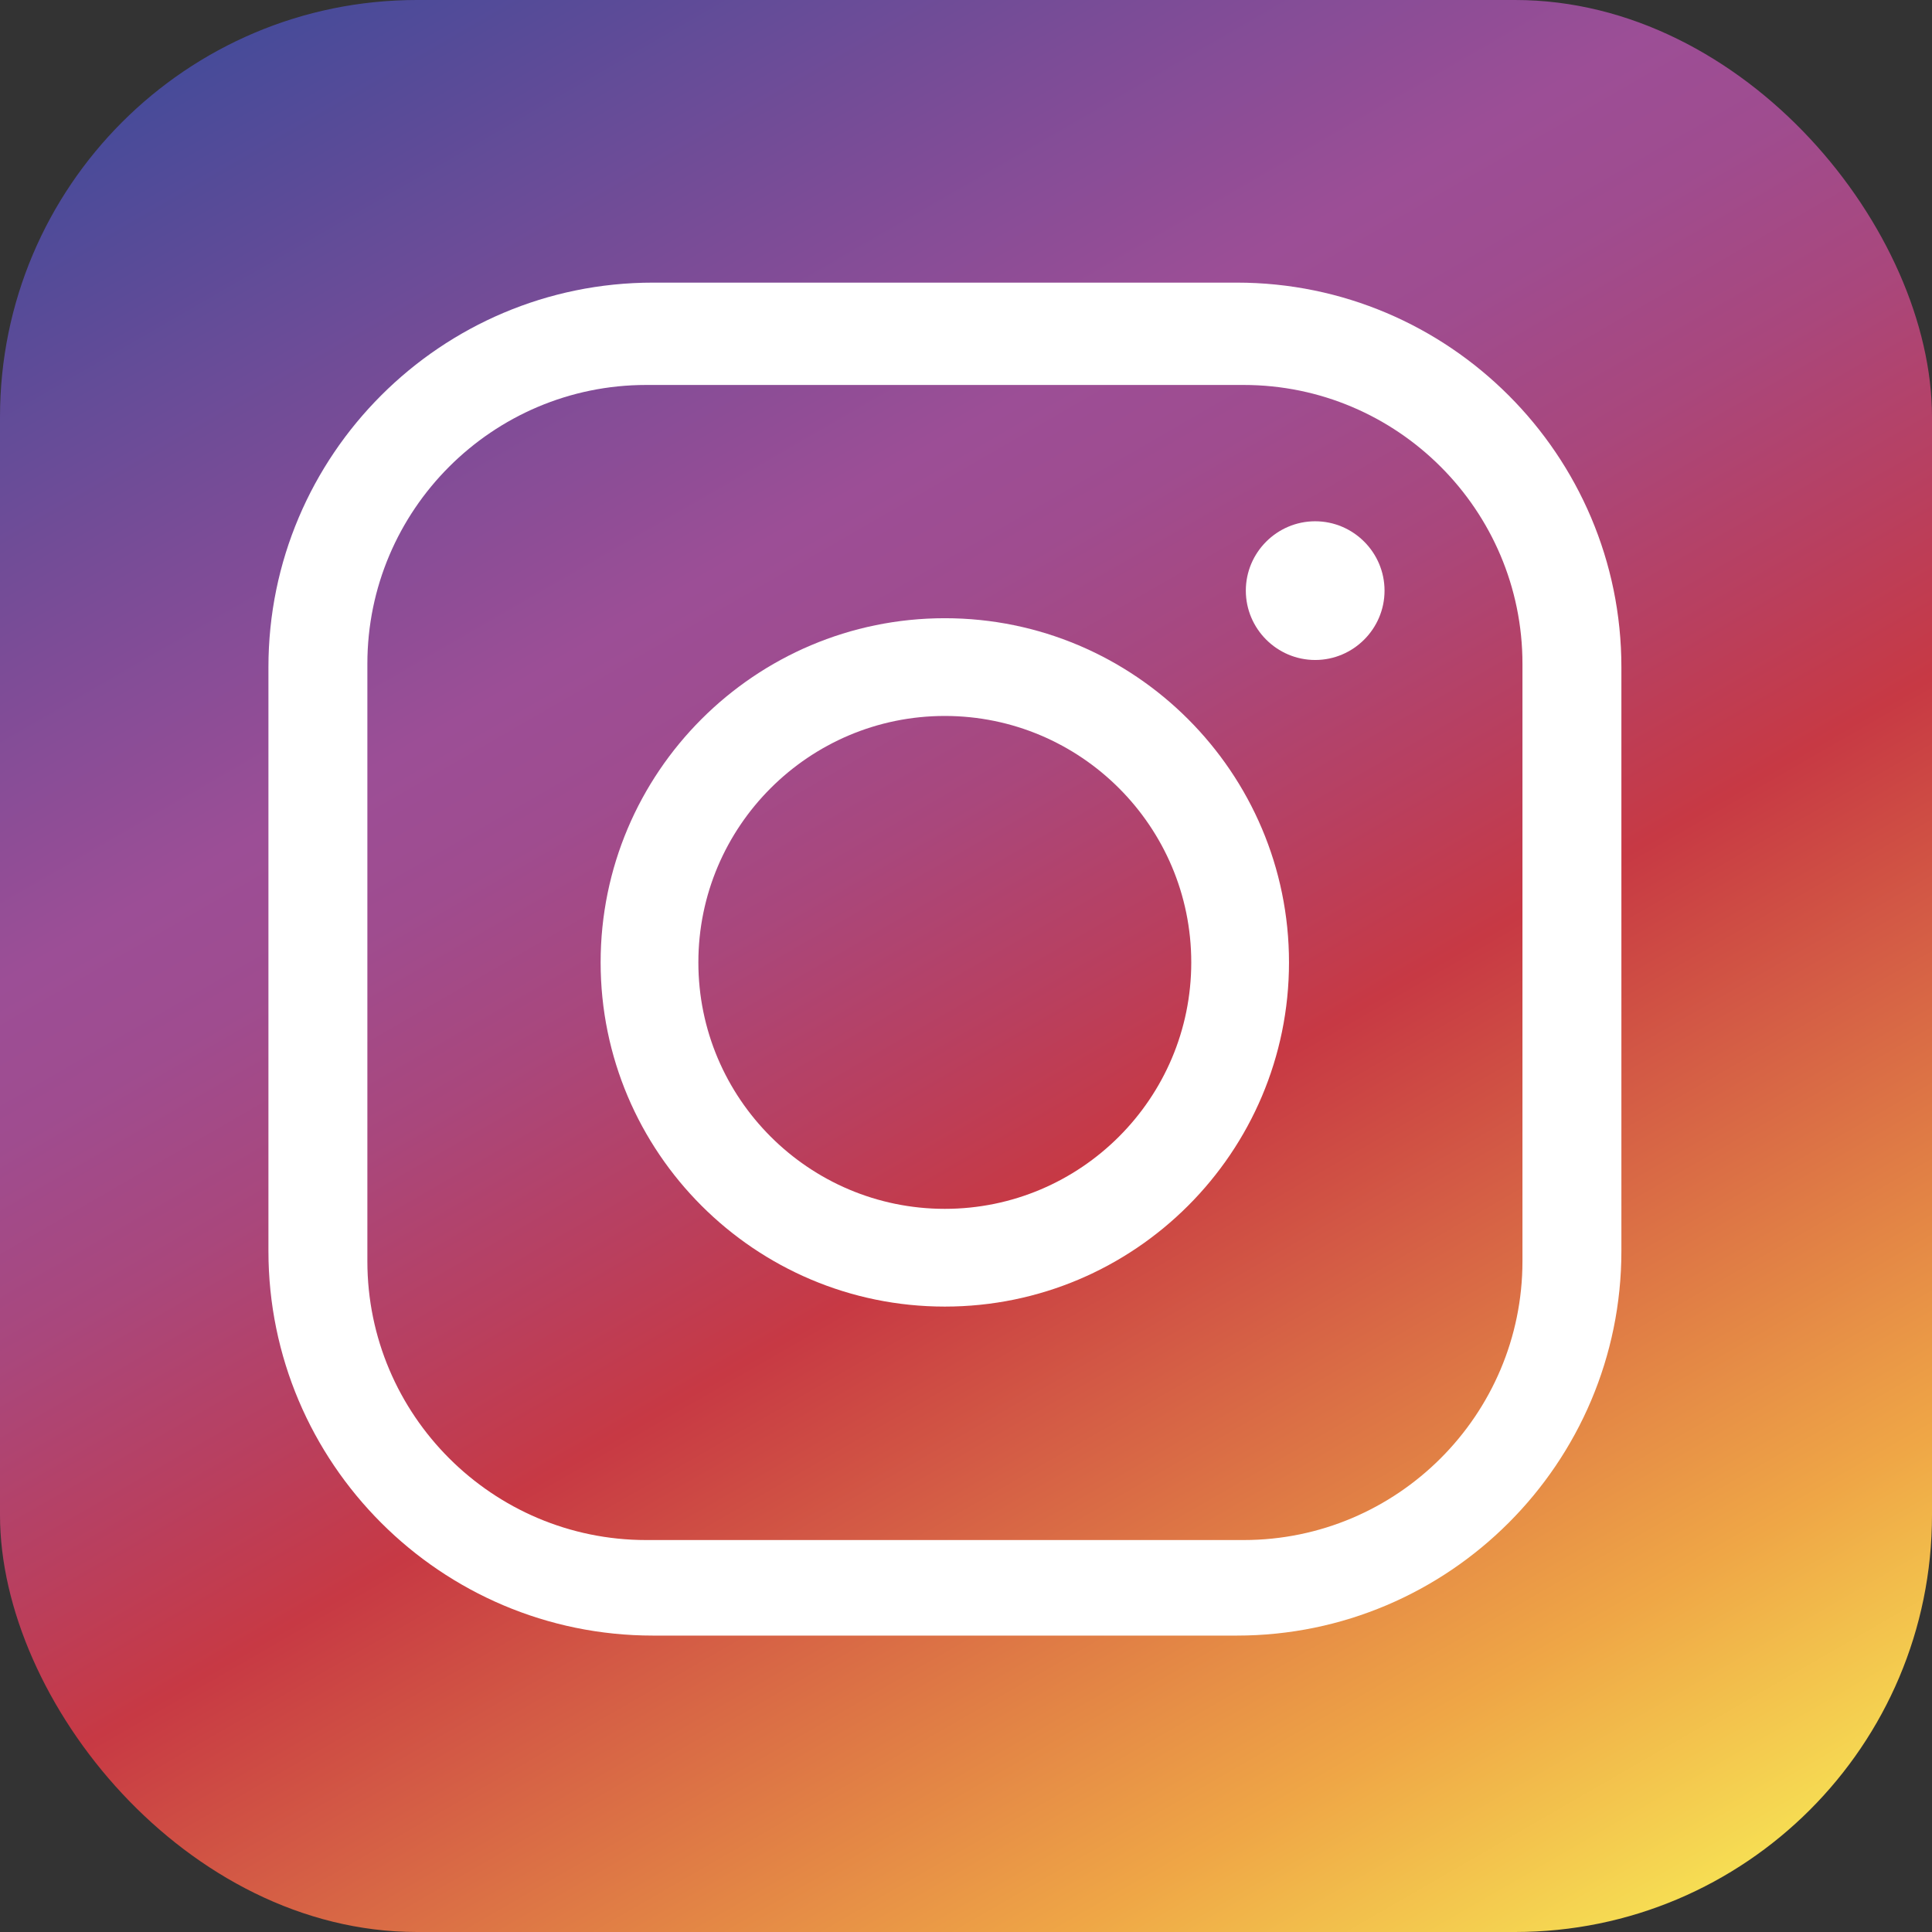 <?xml version="1.0" encoding="UTF-8" standalone="no"?><svg xmlns="http://www.w3.org/2000/svg" xmlns:xlink="http://www.w3.org/1999/xlink" height="1199" id="Ebene_1" version="1.1" viewBox="0 0 96.66 96.66" width="1199">
  <rect x="0" y="0" width="96.66" height="96.66" fill="#333333" stroke="none"/>
  <!-- Generator: Adobe Illustrator 29.2.1, SVG Export Plug-In . SVG Version: 2.1.0 Build 116)  -->
  <defs>
    <style>
      .st0 {
        fill: #fff;
      }

      .st1 {
        fill: url(#linear-gradient);
      }
    </style>
    <linearGradient gradientTransform="translate(86.79 -510.54) rotate(-90)" gradientUnits="userSpaceOnUse" id="linear-gradient" x1="-508.32" x2="-609.42" y1="-67.65" y2="-9.28">
      <stop offset="0" stop-color="#474b99"/>
      <stop offset=".18" stop-color="#7b4c97"/>
      <stop offset=".3" stop-color="#9c4e96"/>
      <stop offset=".36" stop-color="#9f4c8f"/>
      <stop offset=".44" stop-color="#a9477c"/>
      <stop offset=".53" stop-color="#b93f5e"/>
      <stop offset=".6" stop-color="#c73944"/>
      <stop offset=".88" stop-color="#efa646"/>
      <stop offset="1" stop-color="#f6dd53"/>
    </linearGradient>
  </defs>
  <rect class="st1" height="96.66" rx="20.86" ry="20.86" width="96.66" x="0" y="0"/>
  <path class="st0" d="M61.88,14.14h-29.21c-10.61,0-19.24,8.63-19.24,19.24v29.21c0,10.61,8.63,19.24,19.24,19.24h29.21c10.61,0,19.24-8.63,19.24-19.24v-29.21c0-10.61-8.63-19.24-19.24-19.24ZM76.17,63.1c0,7.69-6.26,13.95-13.95,13.95h-29.89c-7.69,0-13.95-6.26-13.95-13.95v-29.89c0-7.69,6.26-13.95,13.95-13.95h29.89c7.69,0,13.95,6.26,13.95,13.95v29.89Z"/>
  <path class="st0" d="M47.27,30.93c-9.5,0-17.22,7.72-17.22,17.22s7.72,17.22,17.22,17.22,17.22-7.72,17.22-17.22-7.73-17.22-17.22-17.22ZM47.27,60.48c-6.8,0-12.33-5.53-12.33-12.33s5.53-12.33,12.33-12.33,12.33,5.53,12.33,12.33-5.53,12.33-12.33,12.33Z"/>
  <path class="st0" d="M65.8,26.08c-1.91,0-3.47,1.56-3.47,3.47s1.56,3.47,3.47,3.47,3.47-1.56,3.47-3.47-1.56-3.47-3.47-3.47Z"/>
</svg>